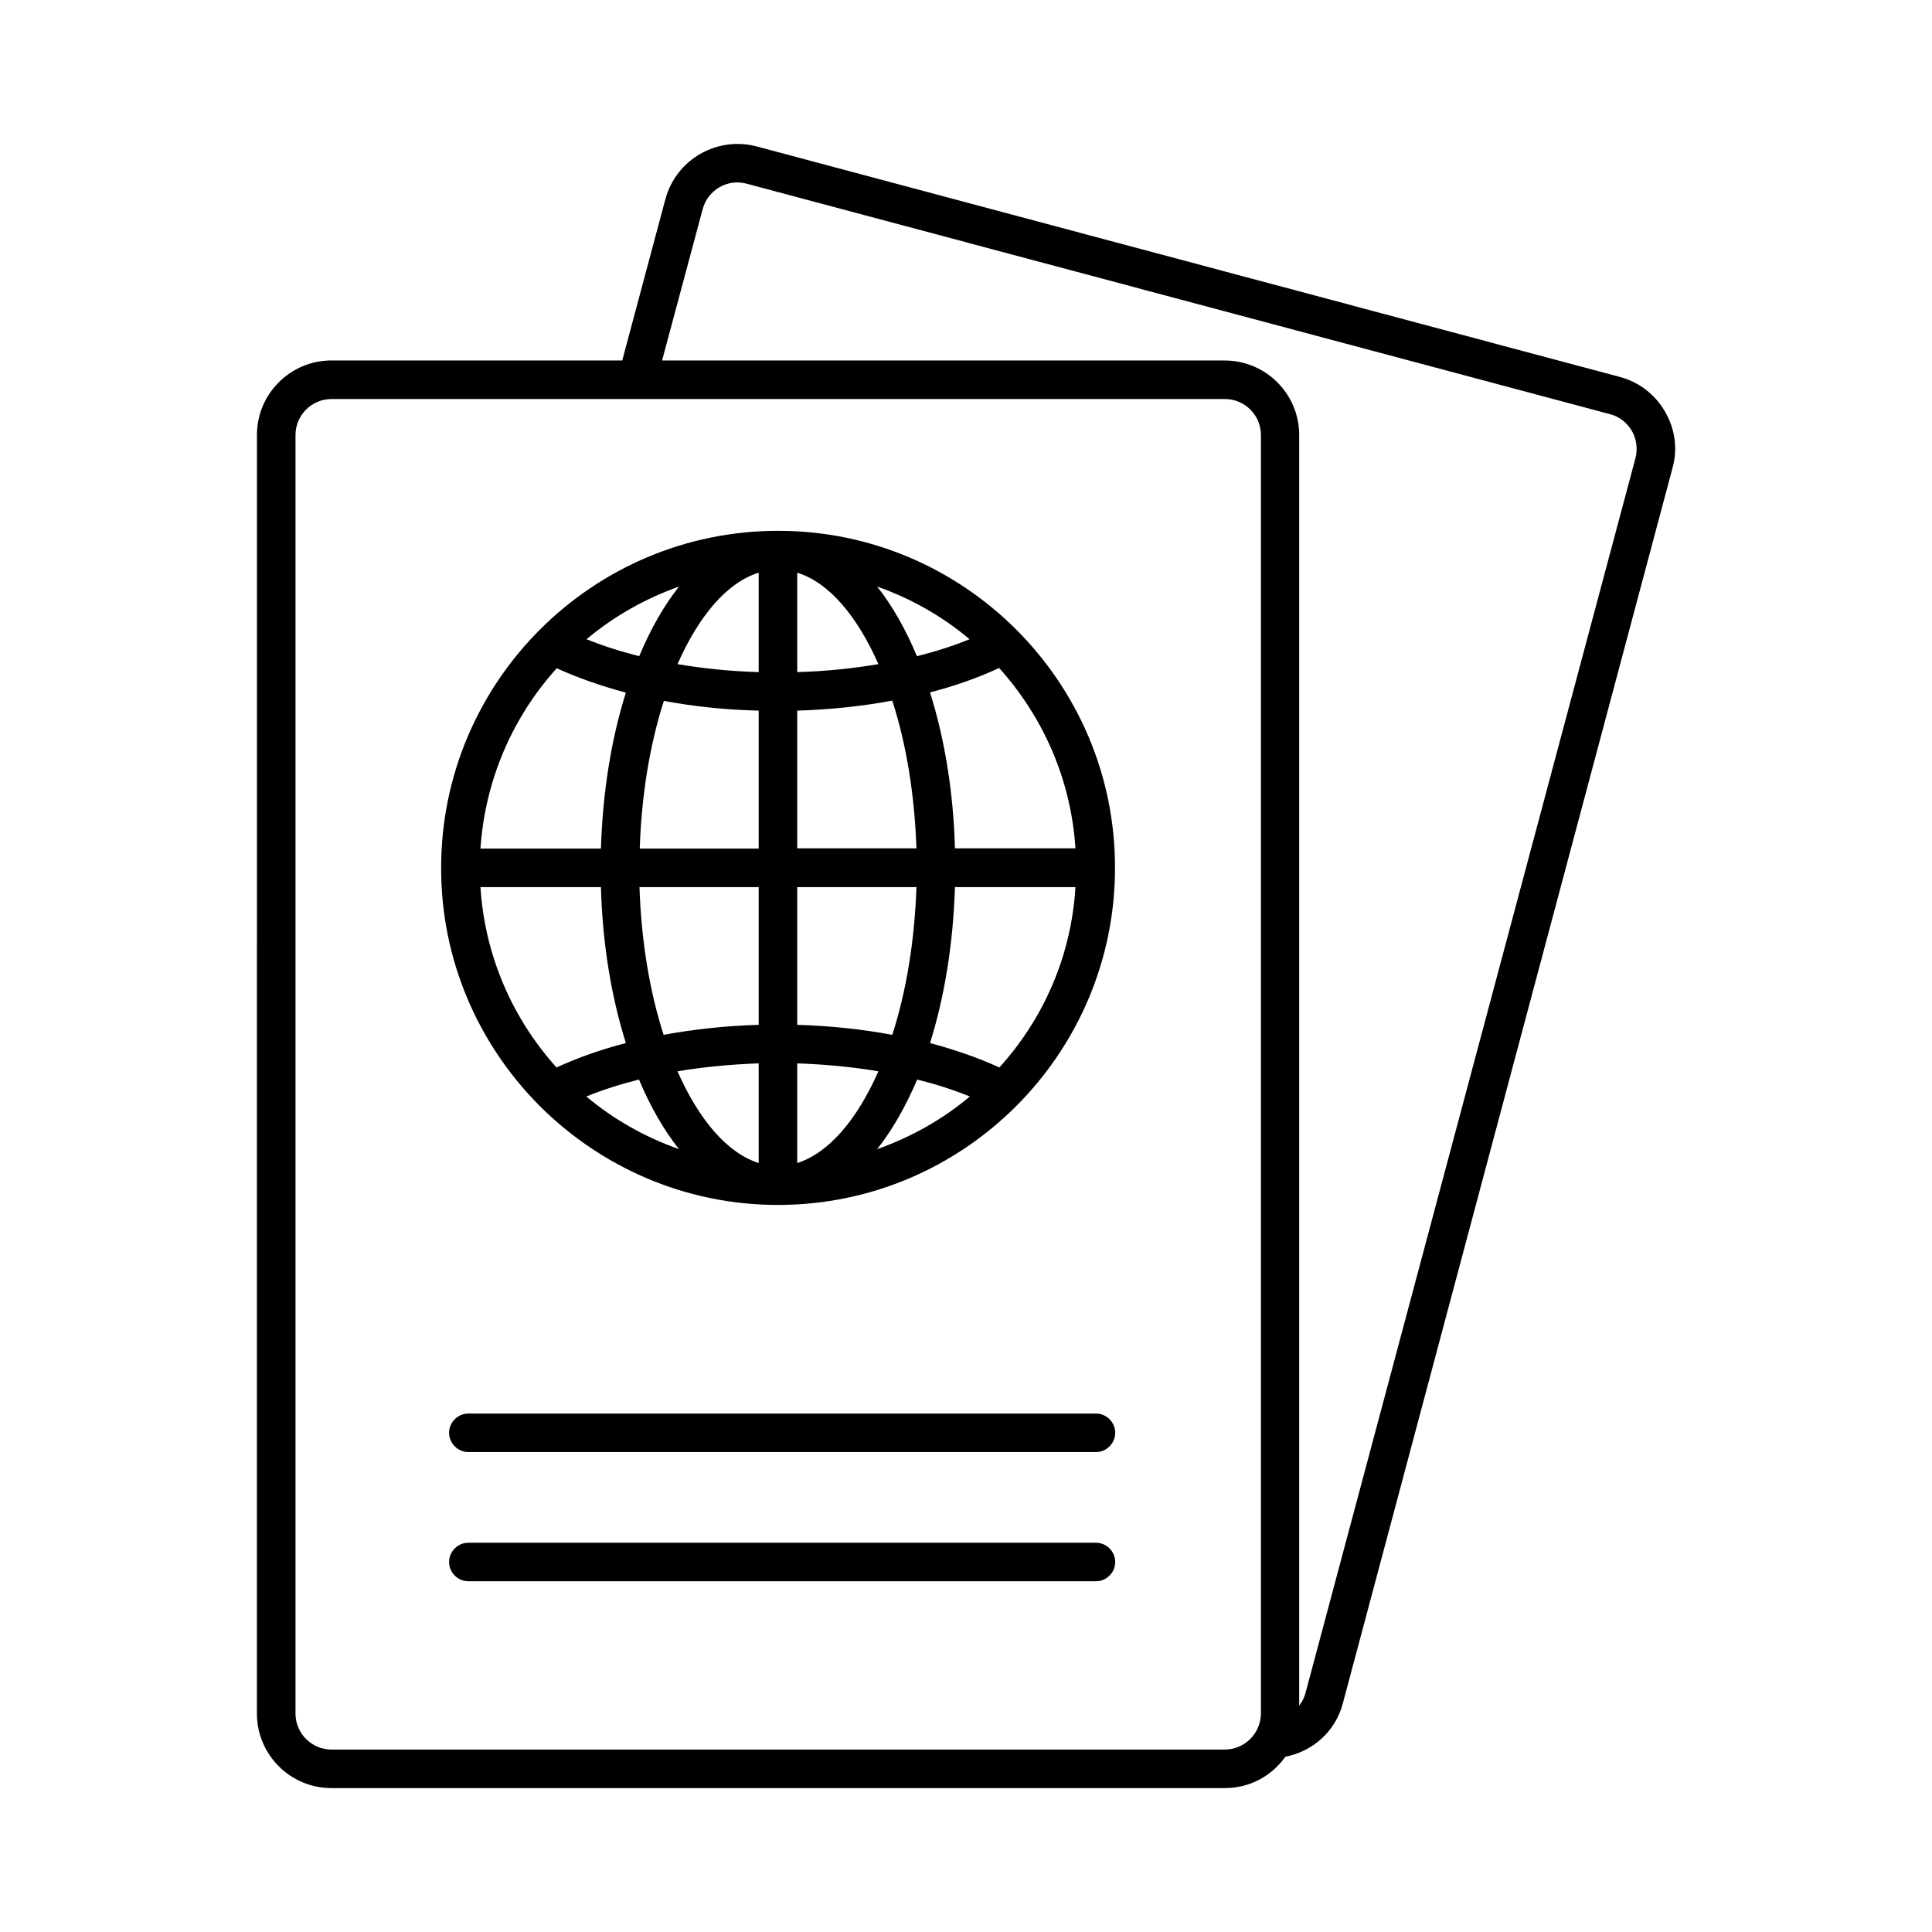 <?xml version="1.0" encoding="UTF-8"?>
<!-- Uploaded to: SVG Repo, www.svgrepo.com, Generator: SVG Repo Mixer Tools -->
<svg fill="#000000" width="800px" height="800px" version="1.1" viewBox="144 144 512 512" xmlns="http://www.w3.org/2000/svg">
 <g>
  <path d="m585.25 253.08c-2.656-4.562-6.875-7.828-11.984-9.191l-228.69-61.07c-10.555-2.793-21.379 3.402-24.238 13.957l-11.438 42.754h-77.066c-10.895 0-19.742 8.852-19.742 19.742l-0.004 338.85c0 10.895 8.852 19.742 19.742 19.742h236.79c6.606 0 12.461-3.269 16-8.305 7.352-1.43 13.344-6.809 15.25-14.16l87.355-327.34c1.43-5.106 0.68-10.418-1.977-14.977zm-116.69 354.57h-236.72c-5.242 0-9.531-4.289-9.531-9.531v-338.84c0-5.242 4.289-9.531 9.531-9.531h236.79c5.242 0 9.531 4.289 9.531 9.531v338.84c-0.066 5.242-4.289 9.531-9.598 9.531zm108.86-342.25-87.488 327.41c-0.34 1.227-0.887 2.246-1.633 3.199v-336.73c0-10.895-8.852-19.742-19.742-19.742l-149.1-0.004 10.758-40.102c1.363-5.106 6.606-8.168 11.711-6.738l228.76 61.07c2.449 0.613 4.492 2.246 5.785 4.426 1.227 2.18 1.566 4.766 0.953 7.215z"/>
  <path d="m434.45 518.6h-166.33c-2.793 0-5.106 2.316-5.106 5.106 0 2.793 2.316 5.106 5.106 5.106h166.32c2.793 0 5.106-2.316 5.106-5.106 0.004-2.789-2.312-5.106-5.102-5.106z"/>
  <path d="m434.45 552.84h-166.33c-2.793 0-5.106 2.316-5.106 5.106 0 2.793 2.316 5.106 5.106 5.106h166.32c2.793 0 5.106-2.316 5.106-5.106 0.004-2.789-2.312-5.106-5.102-5.106z"/>
  <path d="m350.23 284.67c-0.066 0-0.066 0 0 0-0.066 0-0.066 0 0 0-0.066 0-0.066 0 0 0-49.223 0-89.258 39.965-89.324 89.188v0.137 0.137c0 24.375 9.871 46.5 25.805 62.637 0.066 0.066 0.137 0.203 0.273 0.273 16.203 16.203 38.535 26.281 63.18 26.281 49.293 0 89.324-40.102 89.324-89.324 0.066-49.23-40.035-89.328-89.258-89.328zm58.617 142.22c-5.652-2.586-11.777-4.699-18.383-6.469 3.812-12.117 6.129-26.145 6.606-41.324h31.93c-1.086 18.312-8.508 34.926-20.152 47.793zm-137.52-47.793h31.93c0.41 15.184 2.793 29.207 6.606 41.324-6.606 1.703-12.73 3.879-18.383 6.469-11.574-12.867-18.996-29.48-20.152-47.793zm20.219-58.008c5.652 2.586 11.777 4.699 18.312 6.469-3.812 12.117-6.129 26.145-6.606 41.324l-31.926 0.004c1.223-18.316 8.645-34.996 20.219-47.797zm53.512 1.023c-7.422-0.203-14.637-0.953-21.516-2.109 5.652-12.801 13.141-21.648 21.516-24.238zm0 10.211v36.559l-31.52 0.004c0.477-14.367 2.723-27.777 6.398-39.148 7.965 1.496 16.406 2.383 25.121 2.586zm0 46.773v36.492c-8.715 0.273-17.156 1.156-25.191 2.656-3.676-11.371-5.922-24.781-6.398-39.148zm0 46.703v26.414c-8.375-2.656-15.863-11.508-21.516-24.305 6.879-1.156 14.098-1.836 21.516-2.109zm10.215-10.211v-36.492h31.59c-0.477 14.297-2.723 27.777-6.398 39.148-7.969-1.5-16.477-2.383-25.191-2.656zm21.512 12.324c-5.652 12.801-13.141 21.648-21.516 24.305v-26.414c7.492 0.27 14.707 0.949 21.516 2.109zm-21.512-59.027v-36.559c8.715-0.273 17.156-1.156 25.191-2.656 3.676 11.371 5.922 24.852 6.398 39.148l-31.59-0.004zm0-46.773v-26.348c8.375 2.586 15.863 11.438 21.516 24.238-6.879 1.156-14.027 1.902-21.516 2.109zm21.172-22.672c9.055 3.199 17.293 7.898 24.508 13.957-4.356 1.77-8.988 3.269-13.957 4.492-2.992-7.148-6.535-13.41-10.551-18.449zm-63.043 18.449c-4.902-1.227-9.602-2.723-13.957-4.492 7.215-6.059 15.523-10.758 24.508-13.957-4.016 5.039-7.555 11.301-10.551 18.449zm-0.07 112.2c2.996 7.148 6.606 13.414 10.621 18.449-9.055-3.199-17.359-7.898-24.578-13.957 4.359-1.77 9.055-3.266 13.957-4.492zm73.734 0c4.902 1.227 9.602 2.723 13.957 4.492-7.215 6.059-15.523 10.758-24.578 13.957 4.016-5.035 7.559-11.301 10.621-18.449zm10.008-61.203c-0.41-15.184-2.793-29.277-6.606-41.395 6.606-1.703 12.73-3.879 18.312-6.469 11.574 12.867 19.062 29.48 20.219 47.793h-31.926z"/>
 </g>
</svg>